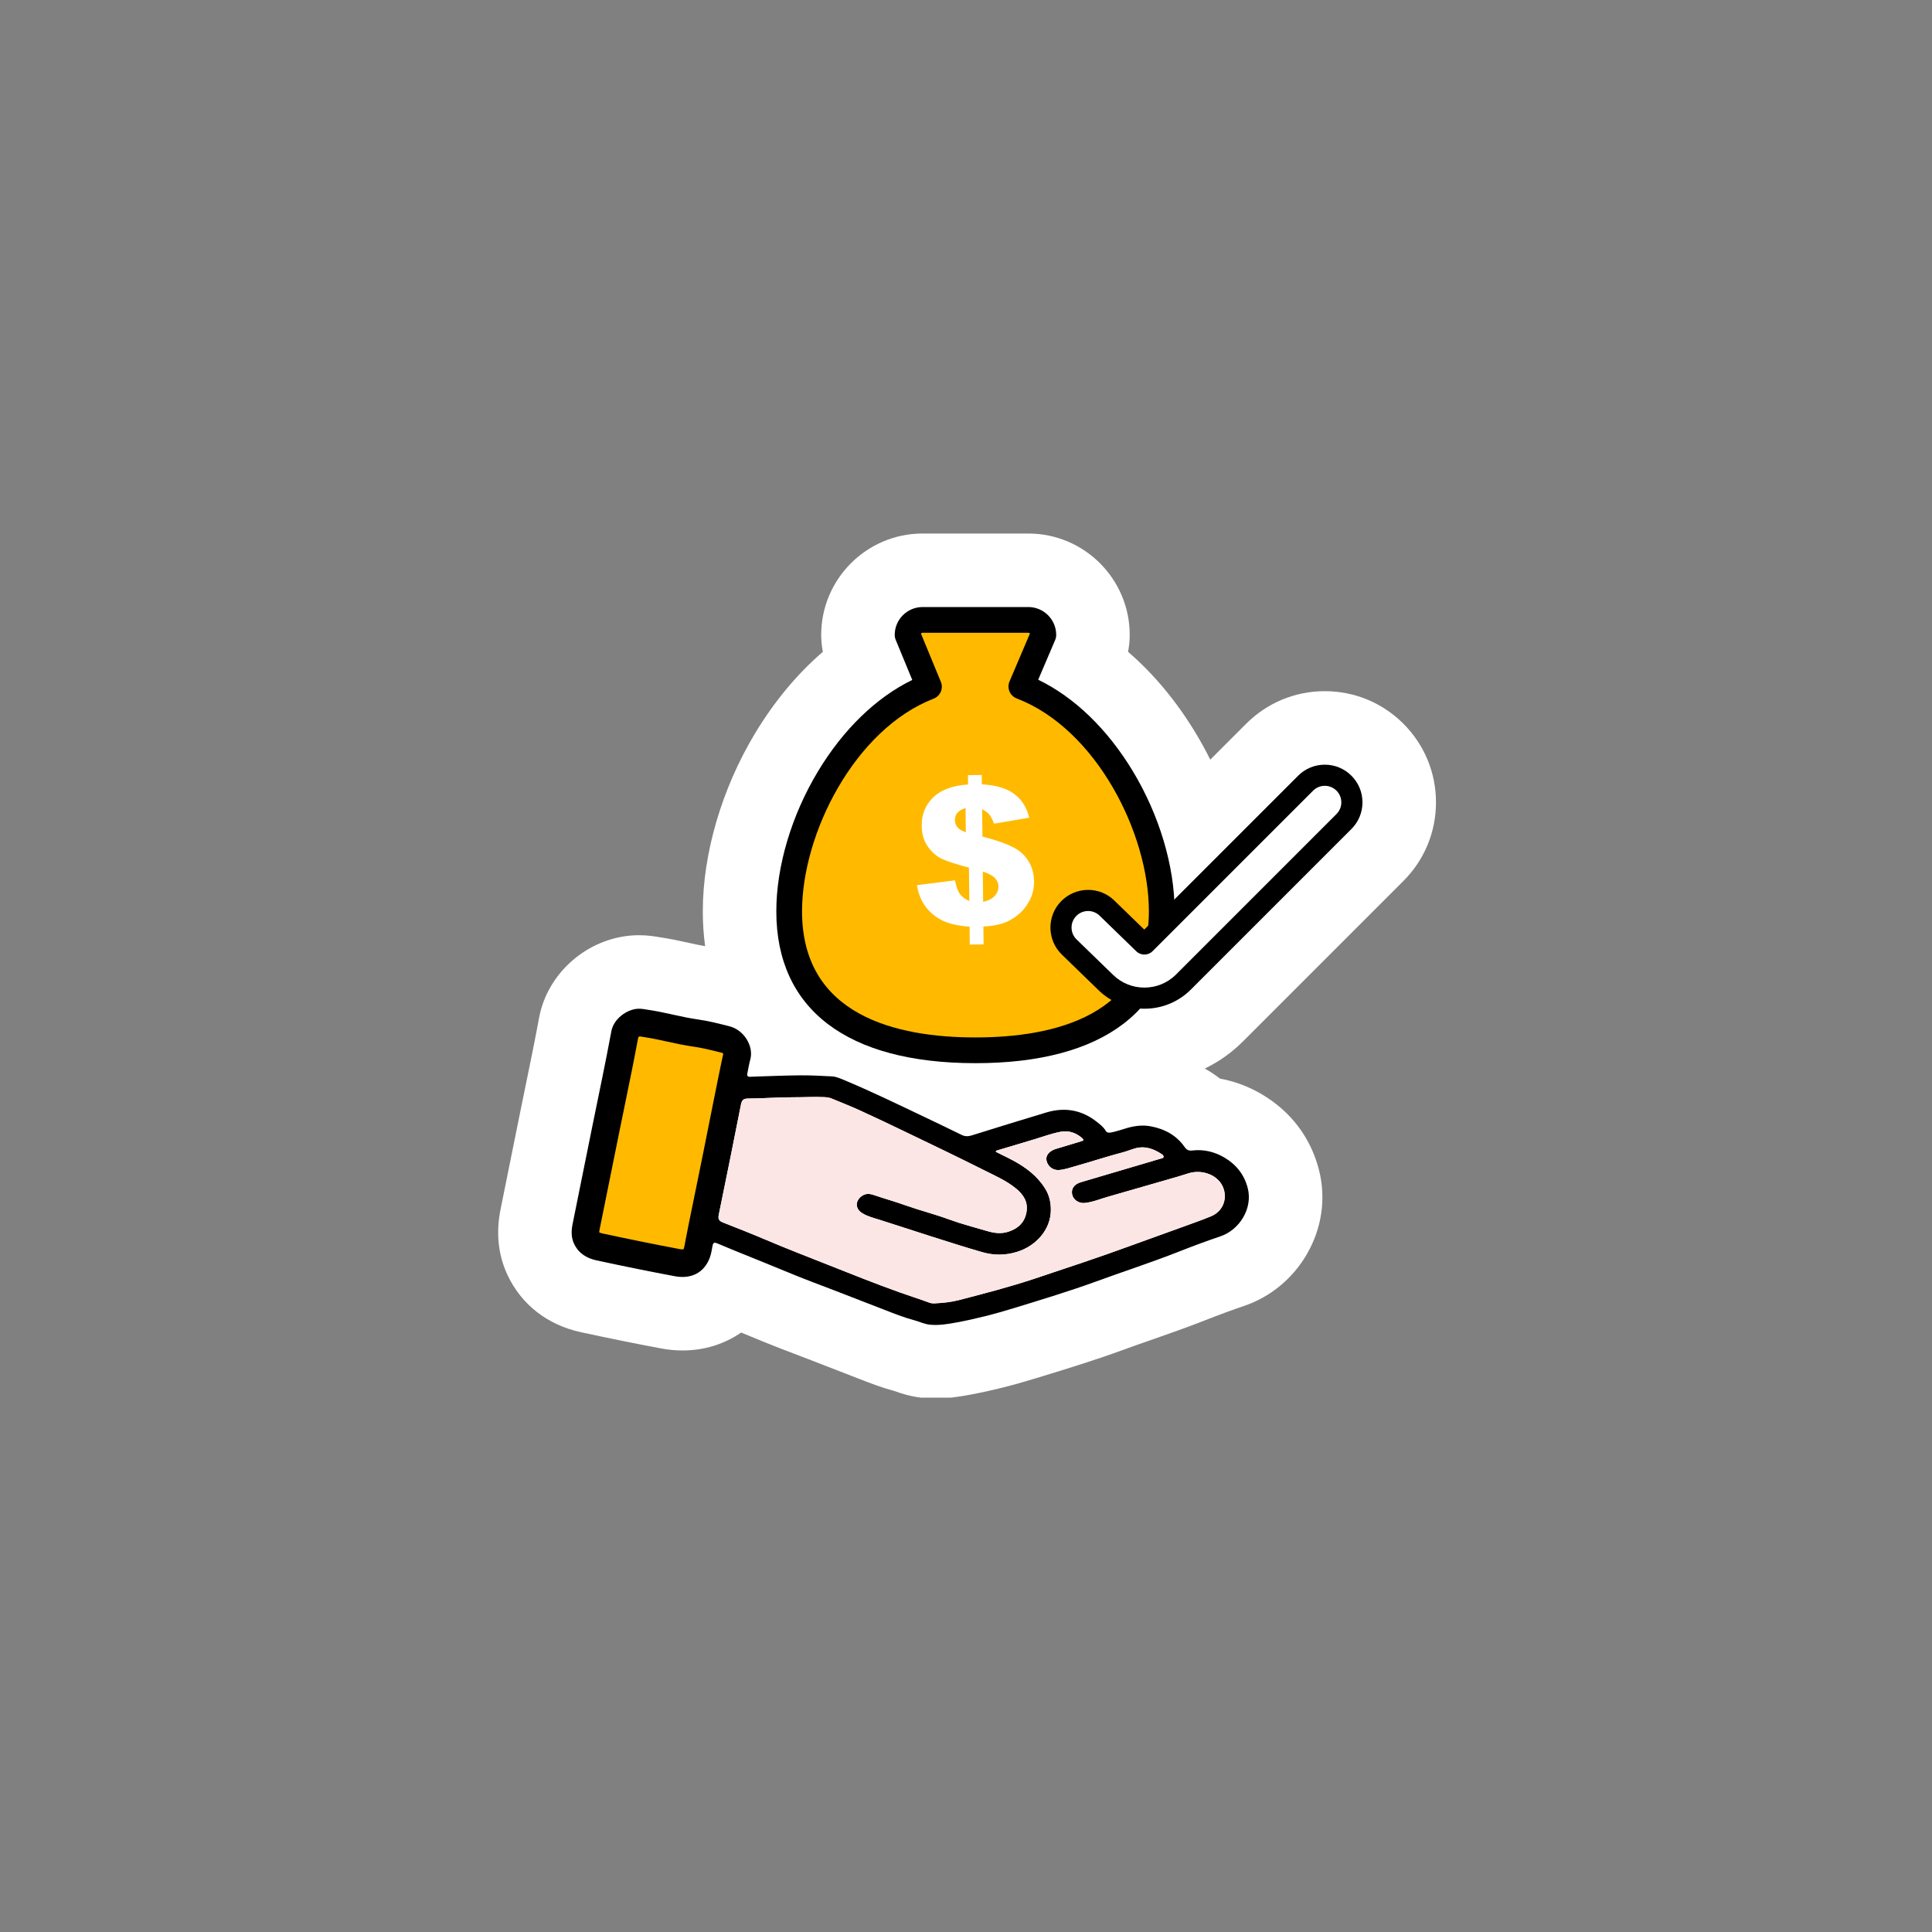 <svg xmlns="http://www.w3.org/2000/svg" xmlns:xlink="http://www.w3.org/1999/xlink" width="1024" viewBox="0 0 768 768" height="1024" preserveAspectRatio="xMidYMid meet"><rect x="0" y="0" width="768" height="768" fill="#808080" stroke="none"/><defs><clipPath id="e971ec1e89"><path d="M 198 212.078 L 571 212.078 L 571 555.578 L 198 555.578 Z M 198 212.078 " clip-rule="nonzero"></path></clipPath></defs><g clip-path="url(#e971ec1e89)"><path fill="#ffffff" d="M 557.875 350.203 C 566.223 341.855 570.824 330.754 570.824 318.949 C 570.824 307.141 566.223 296.039 557.867 287.684 C 549.52 279.344 538.426 274.75 526.625 274.75 C 514.824 274.75 503.727 279.344 495.375 287.695 L 481.102 301.969 C 479.32 298.387 477.398 294.875 475.336 291.457 C 467.68 278.762 458.578 267.855 448.418 259.102 C 448.855 256.902 449.078 254.656 449.078 252.387 C 449.078 230.164 431 212.086 408.781 212.086 L 366.738 212.086 C 344.52 212.086 326.441 230.164 326.441 252.387 C 326.441 254.656 326.664 256.898 327.102 259.098 C 316.895 267.891 307.762 278.852 300.086 291.617 C 286.926 313.504 279.375 339.25 279.375 362.25 C 279.375 367.016 279.688 371.641 280.297 376.117 C 278.324 375.785 276.094 375.301 273.738 374.781 C 270.312 374.027 266.426 373.176 262.223 372.559 L 261.781 372.484 C 260.168 372.215 257.461 371.762 254.035 371.762 C 253.125 371.762 252.207 371.793 251.309 371.855 C 233.121 373.172 217.551 386.957 214.289 404.629 C 212.656 413.469 210.785 422.566 208.977 431.367 C 208.23 434.996 207.484 438.625 206.75 442.254 L 205.137 450.234 C 203.082 460.391 201.023 470.547 198.984 480.707 C 197.102 490.07 198.016 498.828 201.695 506.727 C 207.219 518.586 217.625 526.707 231 529.59 C 242.527 532.07 252.961 534.184 262.902 536.043 C 265.703 536.566 268.52 536.832 271.285 536.832 C 279.992 536.832 288 534.293 294.602 529.707 C 298.023 531.102 301.176 532.391 304.215 533.645 C 308.172 535.273 312.039 536.742 315.777 538.16 C 317.461 538.797 319.141 539.434 320.82 540.086 C 327.477 542.66 334.129 545.238 340.777 547.824 L 341.793 548.219 C 345.801 549.781 350.332 551.547 355.527 552.945 C 355.668 552.996 355.805 553.043 355.945 553.094 C 358.039 553.828 361.938 555.195 366.887 555.672 C 368.512 555.828 370.184 555.91 371.859 555.91 C 377.094 555.91 381.637 555.148 385.477 554.441 C 393.812 552.906 402.383 550.77 411.68 547.91 L 414.477 547.055 C 424.738 543.906 435.352 540.648 445.957 536.777 C 449.789 535.379 453.621 534.039 457.676 532.621 C 464.648 530.184 471.863 527.664 479.117 524.809 C 484.746 522.594 489.789 520.734 494.539 519.125 C 504.961 515.594 513.805 508.316 519.449 498.637 C 525.473 488.293 527.199 476.367 524.309 465.059 C 521.039 452.266 513.199 441.879 501.633 435.02 C 496.434 431.934 490.781 429.824 484.965 428.766 C 483.062 427.285 481.047 425.953 478.926 424.762 C 484.469 422.094 489.582 418.492 494.059 414.02 Z M 557.875 350.203 " fill-opacity="1" fill-rule="nonzero"></path></g><path fill="#000000" d="M 235.391 448.047 C 237.961 435.352 240.668 422.68 243.023 409.941 C 243.938 404.984 249.117 401.316 253.414 401.004 C 254.984 400.891 256.441 401.246 257.961 401.469 C 264.504 402.43 270.859 404.324 277.41 405.242 C 281.664 405.84 285.859 406.918 289.992 407.973 C 295.836 409.457 299.723 416.004 298.23 421.254 C 297.723 423.051 297.457 424.922 297.074 426.754 C 296.879 427.68 297.191 428.066 298.188 428.031 C 304.789 427.812 311.391 427.531 317.996 427.465 C 322.23 427.422 326.473 427.66 330.707 427.879 C 332.309 427.961 333.816 428.617 335.285 429.23 C 346.32 433.824 357.066 439.055 367.852 444.191 C 372.672 446.488 377.492 448.789 382.281 451.148 C 383.629 451.809 384.895 451.766 386.273 451.34 C 396.168 448.273 406.051 445.168 415.977 442.211 C 423.266 440.039 430.008 441.184 436.047 445.988 C 437.352 447.023 438.652 448.008 439.508 449.477 C 439.961 450.246 440.66 450.352 441.516 450.203 C 443.809 449.805 445.977 448.973 448.203 448.352 C 451.16 447.531 454.176 447.148 457.188 447.688 C 462.805 448.688 467.605 451.203 470.945 456.008 C 471.707 457.105 472.59 457.504 473.871 457.348 C 478.48 456.785 482.852 457.855 486.73 460.152 C 491.352 462.895 494.609 466.855 496 472.297 C 498.055 480.34 492.754 488.875 485.164 491.449 C 479.531 493.355 473.953 495.438 468.418 497.617 C 457.703 501.836 446.75 505.383 435.941 509.328 C 425.129 513.273 414.102 516.598 403.094 519.98 C 395.547 522.305 387.938 524.277 380.184 525.707 C 376.727 526.344 373.246 526.93 369.688 526.586 C 367.461 526.375 365.477 525.352 363.352 524.793 C 359.254 523.707 355.316 522.125 351.367 520.586 C 344.699 518 338.031 515.414 331.363 512.836 C 326.027 510.77 320.645 508.812 315.359 506.633 C 307.621 503.445 299.871 500.301 292.109 497.164 C 289.715 496.199 287.328 495.195 284.945 494.195 C 283.906 493.762 283.453 494.082 283.254 495.168 C 282.957 496.789 282.711 498.457 282.137 499.988 C 279.98 505.77 274.922 508.566 268.277 507.324 C 257.875 505.375 247.5 503.254 237.152 501.027 C 233.277 500.191 229.992 498.266 228.188 494.395 C 226.973 491.785 227.094 489.148 227.633 486.469 C 230.207 473.656 232.801 460.852 235.391 448.047 M 395.938 457.445 C 395.918 457.594 395.895 457.738 395.875 457.883 C 398.223 459.059 400.605 460.164 402.906 461.418 C 407.949 464.16 412.426 467.543 415.512 472.547 C 417.109 475.145 417.73 477.977 417.73 480.898 C 417.742 488.926 411.676 495.355 404.293 497.633 C 399.75 499.035 395.234 499.117 390.496 497.762 C 383.672 495.809 376.918 493.629 370.156 491.492 C 363.23 489.301 356.348 486.98 349.41 484.816 C 347.18 484.121 344.848 483.535 342.801 482.285 C 339.965 480.555 339.852 477.52 342.461 475.523 C 344.031 474.324 345.688 474.469 347.332 475.031 C 351.504 476.449 355.754 477.637 359.895 479.109 C 365.703 481.176 371.688 482.68 377.473 484.809 C 382.332 486.598 387.359 487.855 392.316 489.332 C 395.219 490.199 397.996 490.559 400.891 489.609 C 404.832 488.316 407.453 485.785 408.082 481.598 C 408.668 477.711 406.828 474.875 403.906 472.473 C 400.023 469.277 395.441 467.328 391.039 465.109 C 380.668 459.883 370.18 454.887 359.715 449.844 C 353.715 446.953 347.699 444.09 341.641 441.328 C 337.984 439.66 334.238 438.195 330.523 436.66 C 329.547 436.254 328.504 436.168 327.445 436.117 C 323.484 435.926 319.523 436.203 315.562 436.18 C 309.508 436.137 303.453 436.66 297.398 436.688 C 295.438 436.695 294.879 437.387 294.535 439.121 C 291.652 453.723 288.719 468.312 285.715 482.887 C 285.379 484.527 285.809 485.324 287.289 485.91 C 293.02 488.176 298.766 490.422 304.438 492.836 C 312.535 496.285 320.746 499.449 328.926 502.695 C 338.438 506.465 347.938 510.277 357.582 513.719 C 361.516 515.125 365.504 516.371 369.418 517.824 C 370.098 518.074 370.809 518.141 371.535 518.105 C 374.848 517.949 378.145 517.602 381.348 516.766 C 391.422 514.141 401.492 511.547 411.383 508.246 C 424.238 503.953 437.105 499.73 449.824 495.055 C 456.441 492.625 463.086 490.281 469.711 487.871 C 473.594 486.461 477.492 485.086 481.32 483.531 C 485.879 481.676 487.797 477.133 486.477 472.773 C 484.742 467.043 477.762 464.66 472.344 466.445 C 469.789 467.289 467.195 468.016 464.605 468.766 C 456.57 471.09 448.531 473.41 440.488 475.707 C 437.422 476.582 434.449 477.848 431.254 478.195 C 428.77 478.469 426.562 476.852 426.172 474.703 C 425.781 472.543 426.996 470.746 429.578 469.973 C 440.133 466.824 450.703 463.727 461.262 460.609 C 461.727 460.469 462.379 460.488 462.504 459.945 C 462.652 459.32 462.059 458.957 461.617 458.672 C 458.52 456.66 455.207 455.457 451.469 456.434 C 449.82 456.863 448.242 457.559 446.598 457.996 C 440.047 459.723 433.609 461.836 427.098 463.676 C 425.043 464.254 422.988 464.992 420.824 465.102 C 418.5 465.223 416.543 463.676 416.016 461.395 C 415.617 459.672 416.648 458.039 418.789 457.055 C 419.238 456.852 419.719 456.715 420.195 456.57 C 423.406 455.594 426.621 454.613 429.844 453.66 C 430.75 453.391 430.965 453.105 430.145 452.398 C 427.656 450.258 424.801 449.289 421.574 449.902 C 418.004 450.582 414.582 451.848 411.113 452.906 C 406.059 454.449 400.996 455.938 395.938 457.445 " fill-opacity="1" fill-rule="nonzero"></path><path fill="#ffba00" d="M 255.648 493.695 C 250.449 492.645 245.156 491.539 239.461 490.312 C 238.68 490.145 238.316 489.957 238.199 489.883 C 238.203 489.691 238.238 489.309 238.375 488.629 C 240.418 478.461 242.473 468.301 244.531 458.141 L 246.133 450.219 C 246.859 446.637 247.594 443.055 248.332 439.469 C 250.152 430.609 252.035 421.453 253.723 412.355 C 253.863 412.215 254.082 412.066 254.27 411.973 C 254.523 412.008 254.867 412.066 255.141 412.113 C 255.547 412.18 255.957 412.246 256.367 412.309 C 257.648 412.496 259.012 412.742 260.656 413.074 C 262.145 413.375 263.629 413.699 265.113 414.027 C 266.719 414.379 268.324 414.73 269.934 415.059 C 272.172 415.508 274.062 415.84 275.891 416.094 C 276.945 416.242 278.051 416.434 279.277 416.684 C 281.762 417.184 284.27 417.824 286.926 418.5 L 287.211 418.57 C 287.305 418.637 287.426 418.777 287.512 418.914 C 287.133 420.363 284.273 434.516 283.785 437 C 280.727 452.473 277.852 466.758 274.98 480.676 C 274.5 483.02 272.941 490.625 272.473 493.199 L 272.344 493.926 C 272.195 494.75 272.012 495.77 271.867 496.164 C 271.781 496.395 271.699 496.547 271.648 496.633 C 271.438 496.664 270.984 496.68 270.289 496.551 C 265.59 495.672 260.664 494.711 255.648 493.695 Z M 255.648 493.695 " fill-opacity="1" fill-rule="nonzero"></path><path fill="#fce6e5" d="M 395.938 457.445 C 395.918 457.594 395.895 457.738 395.875 457.883 C 398.223 459.059 400.605 460.164 402.906 461.418 C 407.949 464.16 412.426 467.543 415.512 472.547 C 417.109 475.145 417.73 477.977 417.73 480.898 C 417.742 488.926 411.676 495.355 404.293 497.633 C 399.75 499.035 395.234 499.117 390.496 497.762 C 383.672 495.809 376.918 493.629 370.156 491.492 C 363.23 489.301 356.348 486.98 349.41 484.816 C 347.18 484.121 344.848 483.535 342.801 482.285 C 339.965 480.555 339.852 477.52 342.461 475.523 C 344.031 474.324 345.688 474.469 347.332 475.031 C 351.504 476.449 355.754 477.637 359.895 479.109 C 365.703 481.176 371.688 482.68 377.473 484.809 C 382.332 486.598 387.359 487.855 392.316 489.332 C 395.219 490.199 397.996 490.559 400.891 489.609 C 404.832 488.316 407.453 485.785 408.082 481.598 C 408.668 477.711 406.828 474.875 403.906 472.473 C 400.023 469.277 395.441 467.328 391.039 465.109 C 380.668 459.883 370.18 454.887 359.715 449.844 C 353.715 446.953 347.699 444.09 341.641 441.328 C 337.984 439.66 334.238 438.195 330.523 436.66 C 329.547 436.254 328.504 436.168 327.445 436.117 C 323.484 435.926 319.523 436.203 315.562 436.18 C 309.508 436.137 303.453 436.66 297.398 436.688 C 295.438 436.695 294.879 437.387 294.535 439.121 C 291.652 453.723 288.719 468.312 285.715 482.887 C 285.379 484.527 285.809 485.324 287.289 485.91 C 293.02 488.176 298.766 490.422 304.438 492.836 C 312.535 496.285 320.746 499.449 328.926 502.695 C 338.438 506.465 347.938 510.277 357.582 513.719 C 361.516 515.125 365.504 516.371 369.418 517.824 C 370.098 518.074 370.809 518.141 371.535 518.105 C 374.848 517.949 378.145 517.602 381.348 516.766 C 391.422 514.141 401.492 511.547 411.383 508.246 C 424.238 503.953 437.105 499.73 449.824 495.055 C 456.441 492.625 463.086 490.281 469.711 487.871 C 473.594 486.461 477.492 485.086 481.32 483.531 C 485.879 481.676 487.797 477.133 486.477 472.773 C 484.742 467.043 477.762 464.66 472.344 466.445 C 469.789 467.289 467.195 468.016 464.605 468.766 C 456.57 471.09 448.531 473.41 440.488 475.707 C 437.422 476.582 434.449 477.848 431.254 478.195 C 428.77 478.469 426.562 476.852 426.172 474.703 C 425.781 472.543 426.996 470.746 429.578 469.973 C 440.133 466.824 450.703 463.727 461.262 460.609 C 461.727 460.469 462.379 460.488 462.504 459.945 C 462.652 459.32 462.059 458.957 461.617 458.672 C 458.52 456.66 455.207 455.457 451.469 456.434 C 449.82 456.863 448.242 457.559 446.598 457.996 C 440.047 459.723 433.609 461.836 427.098 463.676 C 425.043 464.254 422.988 464.992 420.824 465.102 C 418.5 465.223 416.543 463.676 416.016 461.395 C 415.617 459.672 416.648 458.039 418.789 457.055 C 419.238 456.852 419.719 456.715 420.195 456.57 C 423.406 455.594 426.621 454.613 429.844 453.66 C 430.75 453.391 430.965 453.105 430.145 452.398 C 427.656 450.258 424.801 449.289 421.574 449.902 C 418.004 450.582 414.582 451.848 411.113 452.906 C 406.059 454.449 400.996 455.938 395.938 457.445 " fill-opacity="1" fill-rule="nonzero"></path><path fill="#ffba00" d="M 390.68 346.445 L 390.809 358.508 C 392.934 358.008 394.484 357.203 395.461 356.102 C 396.438 354.996 396.922 353.766 396.906 352.41 C 396.895 351.227 396.465 350.145 395.613 349.16 C 394.766 348.176 393.121 347.273 390.68 346.445 " fill-opacity="1" fill-rule="nonzero"></path><path fill="#ffba00" d="M 406.004 272.879 L 414.742 252.387 C 414.742 249.09 412.074 246.422 408.781 246.422 L 366.738 246.422 C 363.449 246.422 360.777 249.09 360.777 252.387 L 369.273 272.969 C 337.324 285.355 313.711 327.738 313.711 362.25 C 313.711 403.148 346.863 417.512 387.758 417.512 C 428.656 417.512 461.809 403.148 461.809 362.25 C 461.809 327.652 438.078 285.148 406.004 272.879 M 409.312 357.852 C 408.121 360.145 406.586 362.07 404.715 363.617 C 402.836 365.168 400.836 366.297 398.719 367.008 C 396.594 367.723 393.992 368.156 390.914 368.316 L 390.988 375.418 L 385.5 375.48 L 385.426 368.375 C 381.738 368.09 378.746 367.527 376.445 366.688 C 374.145 365.848 372.148 364.672 370.469 363.16 C 368.785 361.652 367.484 360.02 366.562 358.262 C 365.641 356.504 364.945 354.375 364.465 351.875 L 379.629 349.945 C 380.105 352.422 380.734 354.207 381.508 355.301 C 382.285 356.395 383.555 357.359 385.32 358.191 L 385.176 344.914 C 380.102 343.562 376.496 342.383 374.367 341.379 C 372.238 340.375 370.387 338.742 368.809 336.492 C 367.234 334.238 366.426 331.484 366.391 328.227 C 366.344 323.762 367.863 320.016 370.949 316.988 C 374.035 313.957 378.664 312.25 384.82 311.855 L 384.777 308.133 L 390.266 308.078 L 390.309 311.797 C 395.922 312.09 400.227 313.367 403.223 315.645 C 406.215 317.914 408.184 321.051 409.129 325.051 L 395.172 327.418 C 394.449 325.645 393.805 324.422 393.234 323.738 C 392.664 323.055 391.723 322.367 390.414 321.68 L 390.531 332.555 C 398.168 334.504 403.273 336.594 405.855 338.82 C 409.27 341.82 411 345.648 411.051 350.312 C 411.082 353.043 410.5 355.559 409.312 357.852 " fill-opacity="1" fill-rule="nonzero"></path><path fill="#ffba00" d="M 380.504 323.184 C 379.887 323.973 379.582 324.895 379.594 325.949 C 379.605 327.059 379.934 328.02 380.578 328.828 C 381.223 329.641 382.34 330.312 383.93 330.848 L 383.828 321.188 C 382.23 321.73 381.121 322.398 380.504 323.184 " fill-opacity="1" fill-rule="nonzero"></path><path fill="#000000" d="M 387.758 422.625 C 336.711 422.625 308.598 401.184 308.598 362.25 C 308.598 344.406 314.621 324.148 325.129 306.676 C 335.18 289.965 348.355 277.223 362.637 270.289 L 356.051 254.336 C 355.797 253.719 355.664 253.055 355.664 252.387 C 355.664 246.277 360.633 241.309 366.738 241.309 L 408.781 241.309 C 414.887 241.309 419.855 246.277 419.855 252.387 C 419.855 253.074 419.719 253.758 419.449 254.391 L 412.703 270.207 C 427.02 277.102 440.227 289.824 450.316 306.551 C 460.871 324.051 466.926 344.352 466.926 362.25 C 466.926 401.184 438.809 422.625 387.758 422.625 Z M 366.086 251.844 L 374 271.016 C 374.527 272.289 374.516 273.719 373.977 274.98 C 373.434 276.246 372.406 277.238 371.121 277.734 C 339.84 289.863 318.824 331.227 318.824 362.25 C 318.824 403.699 356.312 412.398 387.758 412.398 C 419.207 412.398 456.695 403.699 456.695 362.25 C 456.695 331.098 435.594 289.672 404.176 277.652 C 402.879 277.156 401.84 276.152 401.297 274.875 C 400.754 273.598 400.754 272.152 401.301 270.871 L 409.418 251.828 C 409.266 251.648 409.035 251.535 408.781 251.535 L 366.738 251.535 C 366.477 251.535 366.242 251.656 366.086 251.844 Z M 366.086 251.844 " fill-opacity="1" fill-rule="nonzero"></path><path fill="#000000" d="M 537.211 308.355 C 534.383 305.527 530.625 303.973 526.625 303.973 C 522.625 303.973 518.863 305.527 516.035 308.359 L 454.867 369.527 L 442.961 357.969 C 440.152 355.242 436.445 353.738 432.531 353.738 C 428.504 353.738 424.59 355.395 421.785 358.285 C 416.035 364.211 416.176 373.711 422.102 379.461 L 436.699 393.629 C 441.586 398.371 448.051 400.984 454.906 400.984 C 461.906 400.984 468.473 398.277 473.395 393.355 L 537.215 329.539 C 540.043 326.711 541.602 322.949 541.602 318.949 C 541.602 314.945 540.043 311.184 537.211 308.355 Z M 537.211 308.355 " fill-opacity="1" fill-rule="nonzero"></path><path fill="#ffffff" d="M 454.906 392.582 C 450.441 392.582 445.973 390.926 442.551 387.602 L 427.949 373.434 C 425.348 370.902 425.285 366.742 427.812 364.137 C 430.34 361.531 434.504 361.469 437.109 363.996 L 451.711 378.168 C 453.5 379.902 456.391 379.883 458.156 378.117 L 521.977 314.297 C 524.547 311.73 528.707 311.73 531.273 314.297 C 533.844 316.867 533.844 321.027 531.273 323.594 L 467.457 387.414 C 464.012 390.855 459.461 392.582 454.906 392.582 " fill-opacity="1" fill-rule="nonzero"></path></svg>